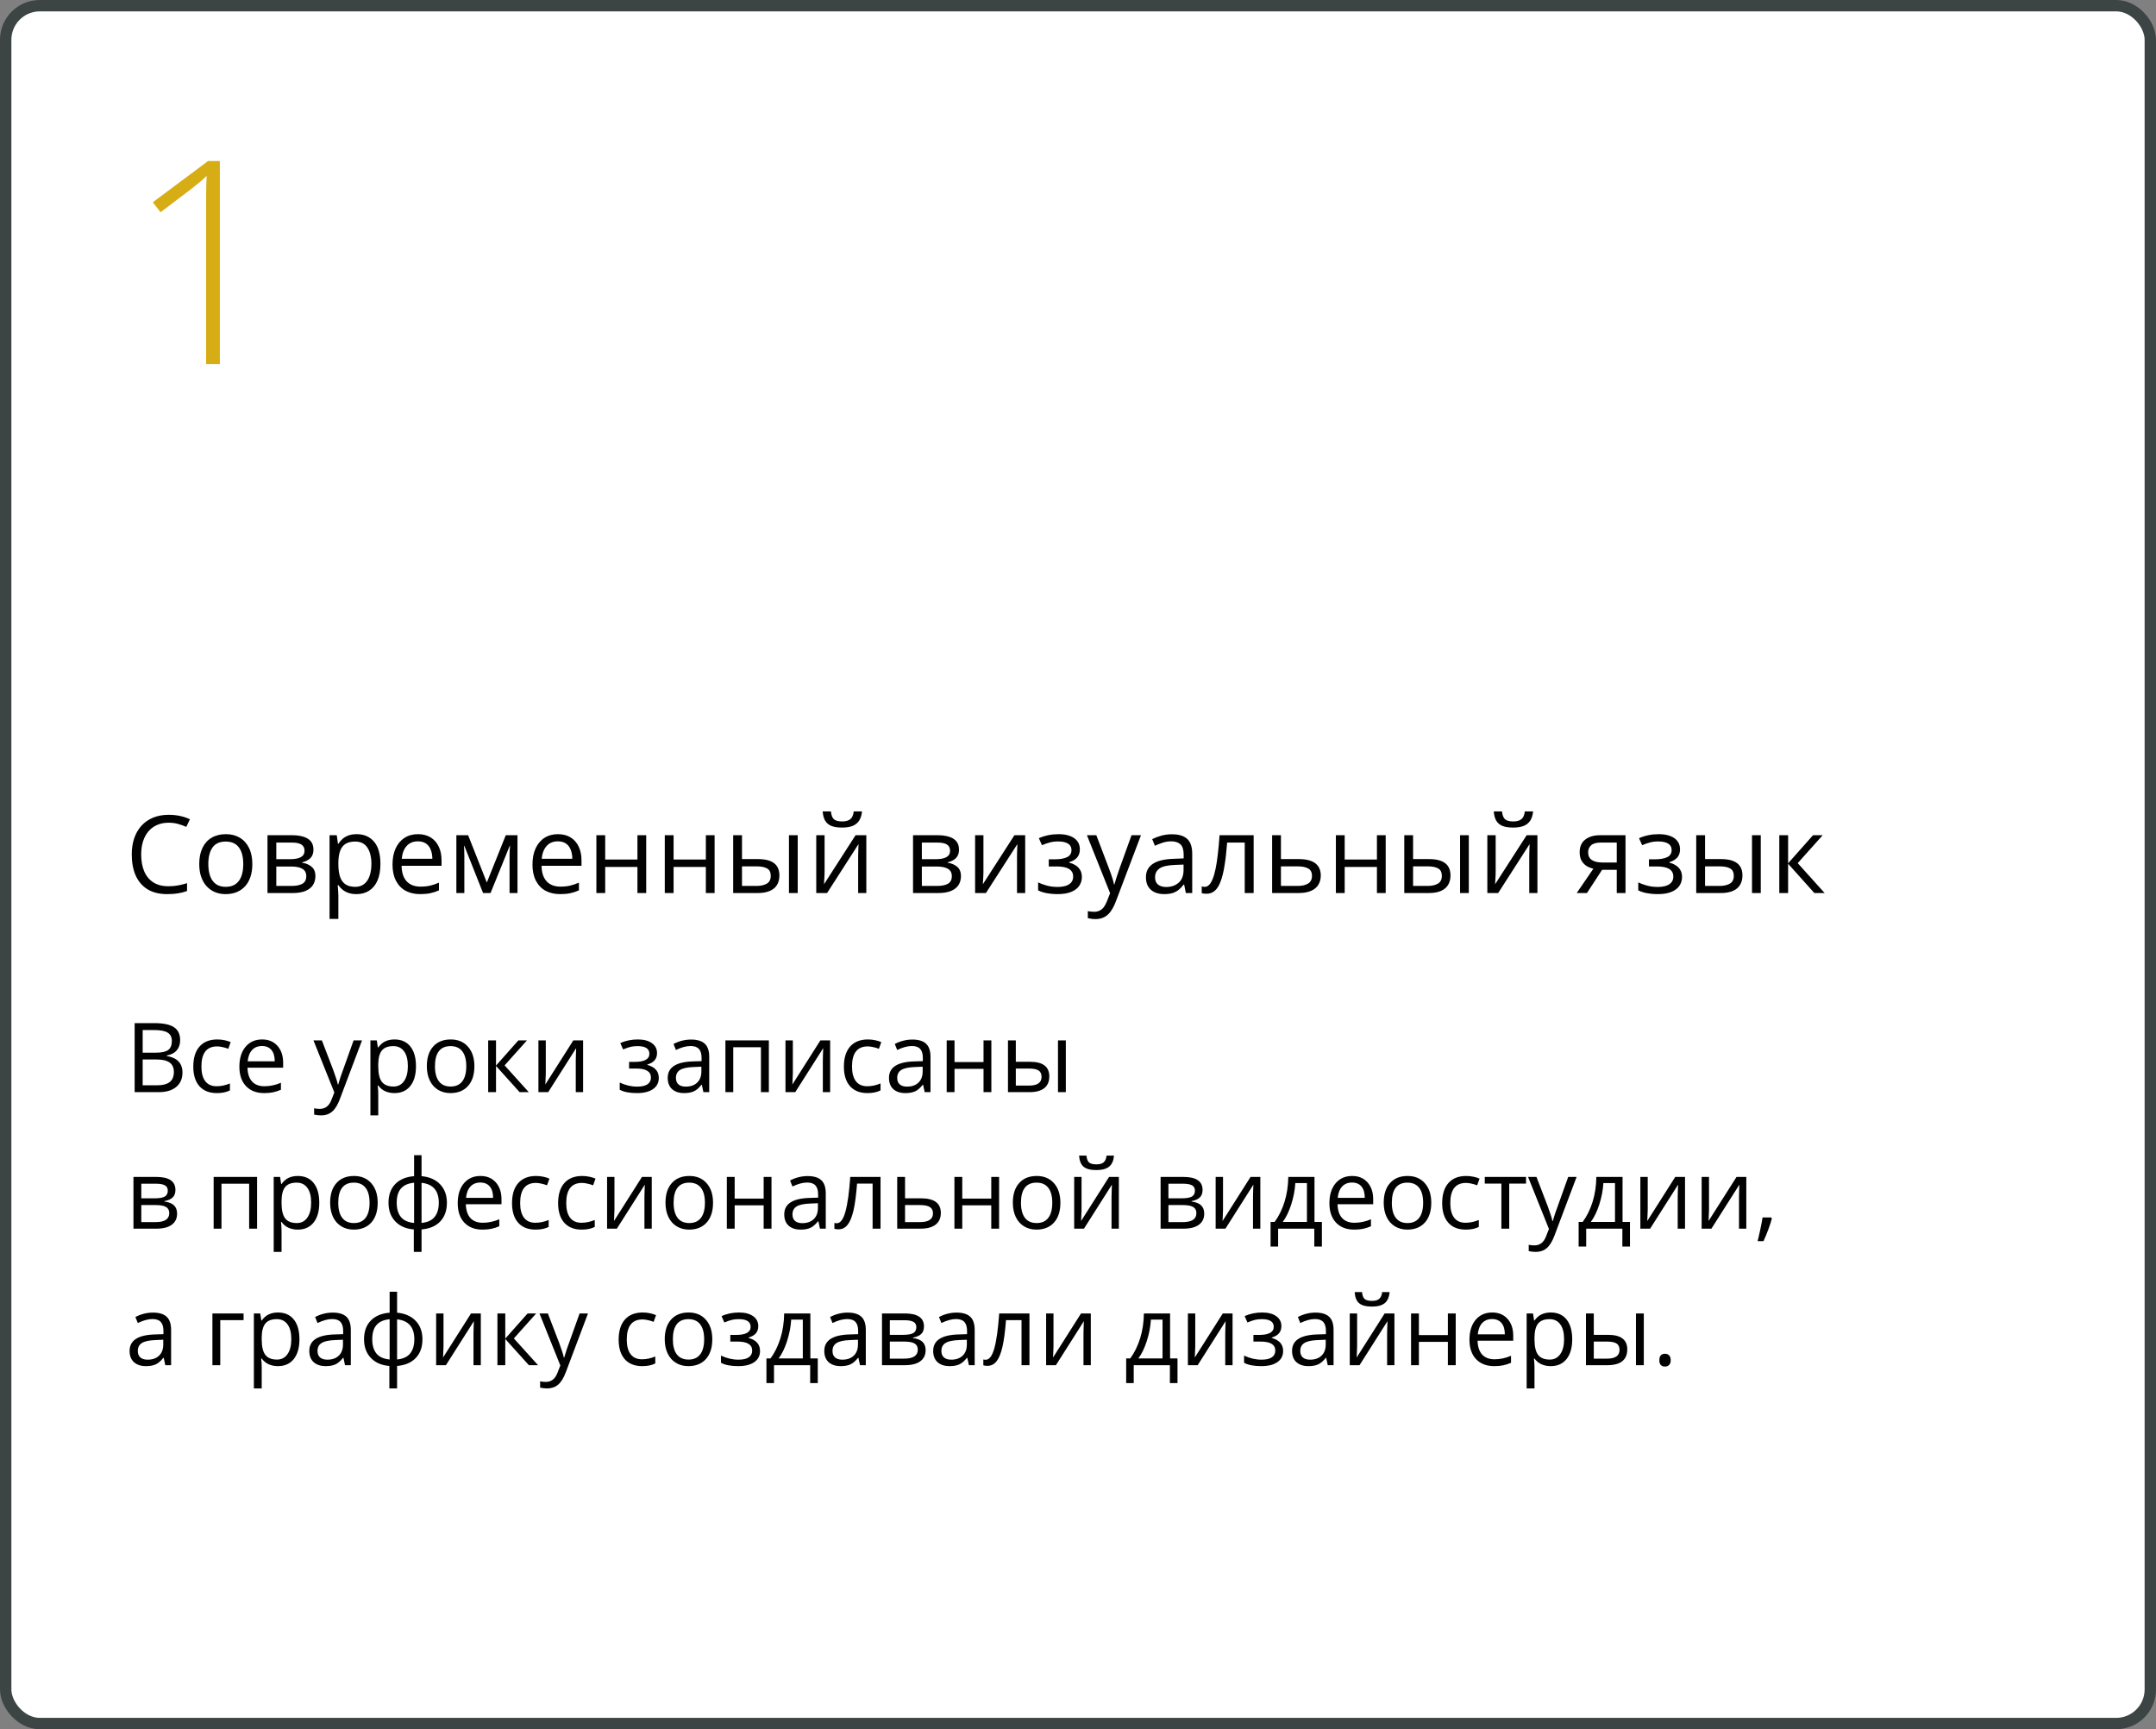 <?xml version="1.0" encoding="UTF-8"?> <svg xmlns="http://www.w3.org/2000/svg" width="379" height="304" viewBox="0 0 379 304" fill="none"><rect x="0" y="0" width="379" height="304" fill="#808080" stroke="none"/> <rect x="1" y="1" width="377" height="302" rx="6" fill="white" stroke="#3D4444" stroke-width="2"></rect> <path d="M23.669 179.864H27.097C28.707 179.864 29.872 180.105 30.591 180.586C31.311 181.068 31.67 181.829 31.67 182.869C31.67 183.589 31.468 184.183 31.064 184.654C30.666 185.119 30.082 185.42 29.313 185.559V185.642C31.156 185.957 32.077 186.925 32.077 188.547C32.077 189.632 31.709 190.478 30.973 191.087C30.243 191.696 29.219 192 27.902 192H23.669V179.864ZM25.08 185.061H27.404C28.4 185.061 29.116 184.906 29.554 184.596C29.991 184.28 30.209 183.752 30.209 183.01C30.209 182.33 29.966 181.84 29.479 181.541C28.992 181.237 28.217 181.084 27.155 181.084H25.08V185.061ZM25.08 186.256V190.796H27.611C28.591 190.796 29.327 190.608 29.819 190.232C30.317 189.85 30.566 189.255 30.566 188.447C30.566 187.695 30.312 187.141 29.803 186.787C29.299 186.433 28.53 186.256 27.495 186.256H25.08ZM38.12 192.166C36.803 192.166 35.782 191.762 35.057 190.954C34.338 190.141 33.978 188.992 33.978 187.509C33.978 185.987 34.343 184.812 35.074 183.981C35.81 183.151 36.856 182.736 38.211 182.736C38.649 182.736 39.086 182.783 39.523 182.877C39.96 182.972 40.303 183.082 40.552 183.209L40.129 184.38C39.825 184.258 39.492 184.159 39.133 184.081C38.773 183.998 38.455 183.957 38.178 183.957C36.33 183.957 35.406 185.135 35.406 187.493C35.406 188.611 35.63 189.468 36.078 190.066C36.532 190.664 37.202 190.962 38.087 190.962C38.845 190.962 39.623 190.799 40.419 190.473V191.693C39.811 192.008 39.044 192.166 38.12 192.166ZM46.429 192.166C45.084 192.166 44.022 191.757 43.242 190.938C42.467 190.118 42.08 188.981 42.08 187.526C42.08 186.059 42.439 184.895 43.159 184.031C43.884 183.168 44.855 182.736 46.072 182.736C47.212 182.736 48.114 183.113 48.778 183.865C49.442 184.612 49.774 185.6 49.774 186.829V187.7H43.507C43.535 188.768 43.803 189.579 44.312 190.132C44.827 190.686 45.549 190.962 46.479 190.962C47.459 190.962 48.427 190.758 49.384 190.348V191.577C48.897 191.787 48.435 191.936 47.998 192.025C47.566 192.119 47.044 192.166 46.429 192.166ZM46.056 183.89C45.325 183.89 44.741 184.128 44.304 184.604C43.873 185.08 43.618 185.738 43.541 186.58H48.297C48.297 185.711 48.103 185.047 47.716 184.587C47.328 184.123 46.775 183.89 46.056 183.89ZM55.103 182.902H56.581L58.573 188.09C59.01 189.275 59.282 190.13 59.387 190.655H59.453C59.525 190.373 59.675 189.892 59.901 189.211C60.134 188.525 60.886 186.422 62.159 182.902H63.637L59.727 193.262C59.34 194.285 58.886 195.01 58.366 195.437C57.851 195.868 57.217 196.084 56.465 196.084C56.044 196.084 55.629 196.037 55.22 195.943V194.839C55.524 194.905 55.864 194.938 56.241 194.938C57.187 194.938 57.862 194.407 58.266 193.345L58.773 192.05L55.103 182.902ZM69.348 192.166C68.755 192.166 68.213 192.058 67.721 191.842C67.234 191.621 66.824 191.283 66.492 190.83H66.393C66.459 191.361 66.492 191.864 66.492 192.34V196.084H65.114V182.902H66.235L66.426 184.147H66.492C66.846 183.649 67.259 183.29 67.729 183.068C68.199 182.847 68.739 182.736 69.348 182.736C70.554 182.736 71.484 183.149 72.137 183.973C72.795 184.798 73.124 185.954 73.124 187.443C73.124 188.937 72.79 190.099 72.12 190.929C71.456 191.754 70.532 192.166 69.348 192.166ZM69.148 183.907C68.219 183.907 67.546 184.164 67.131 184.679C66.716 185.193 66.503 186.012 66.492 187.136V187.443C66.492 188.721 66.705 189.637 67.131 190.19C67.558 190.738 68.241 191.012 69.182 191.012C69.967 191.012 70.582 190.694 71.024 190.058C71.473 189.421 71.697 188.544 71.697 187.426C71.697 186.292 71.473 185.423 71.024 184.82C70.582 184.211 69.956 183.907 69.148 183.907ZM83.393 187.443C83.393 188.926 83.019 190.085 82.272 190.921C81.525 191.751 80.493 192.166 79.176 192.166C78.362 192.166 77.64 191.975 77.009 191.593C76.378 191.211 75.891 190.664 75.548 189.95C75.205 189.236 75.034 188.4 75.034 187.443C75.034 185.96 75.404 184.806 76.146 183.981C76.888 183.151 77.917 182.736 79.234 182.736C80.507 182.736 81.517 183.16 82.264 184.006C83.016 184.853 83.393 185.999 83.393 187.443ZM76.461 187.443C76.461 188.605 76.694 189.49 77.159 190.099C77.624 190.708 78.307 191.012 79.209 191.012C80.111 191.012 80.794 190.711 81.259 190.107C81.73 189.499 81.965 188.611 81.965 187.443C81.965 186.286 81.73 185.409 81.259 184.812C80.794 184.208 80.106 183.907 79.192 183.907C78.29 183.907 77.61 184.203 77.15 184.795C76.691 185.387 76.461 186.27 76.461 187.443ZM91.121 182.902H92.631L88.705 187.293L92.955 192H91.345L87.194 187.393V192H85.816V182.902H87.194V187.327L91.121 182.902ZM95.943 182.902V188.671L95.885 190.182L95.86 190.655L100.783 182.902H102.501V192H101.214V186.438L101.239 185.343L101.281 184.264L96.367 192H94.648V182.902H95.943ZM111.574 186.679C113.295 186.679 114.155 186.203 114.155 185.251C114.155 184.355 113.458 183.907 112.063 183.907C111.637 183.907 111.25 183.945 110.901 184.023C110.553 184.1 110.096 184.255 109.532 184.488L109.042 183.367C109.983 182.947 111.009 182.736 112.122 182.736C113.167 182.736 113.992 182.952 114.595 183.384C115.198 183.81 115.5 184.394 115.5 185.135C115.5 186.153 114.933 186.82 113.798 187.136V187.202C114.496 187.407 115.005 187.7 115.326 188.082C115.647 188.458 115.807 188.931 115.807 189.501C115.807 190.343 115.467 190.998 114.786 191.469C114.111 191.934 113.176 192.166 111.98 192.166C110.669 192.166 109.656 191.97 108.942 191.577V190.315C109.955 190.791 110.979 191.029 112.014 191.029C112.811 191.029 113.411 190.893 113.815 190.622C114.224 190.345 114.429 189.95 114.429 189.435C114.429 188.378 113.569 187.85 111.848 187.85H110.586V186.679H111.574ZM123.651 192L123.377 190.705H123.311C122.857 191.275 122.403 191.662 121.95 191.867C121.501 192.066 120.94 192.166 120.265 192.166C119.363 192.166 118.654 191.934 118.14 191.469C117.631 191.004 117.376 190.343 117.376 189.485C117.376 187.648 118.845 186.685 121.784 186.596L123.328 186.546V185.982C123.328 185.268 123.173 184.742 122.863 184.405C122.558 184.062 122.069 183.89 121.394 183.89C120.635 183.89 119.778 184.123 118.82 184.587L118.397 183.533C118.845 183.29 119.335 183.099 119.866 182.96C120.403 182.822 120.94 182.753 121.477 182.753C122.561 182.753 123.364 182.994 123.884 183.475C124.41 183.957 124.672 184.729 124.672 185.791V192H123.651ZM120.539 191.029C121.396 191.029 122.069 190.794 122.556 190.323C123.048 189.853 123.294 189.194 123.294 188.348V187.526L121.917 187.584C120.821 187.623 120.029 187.794 119.542 188.099C119.061 188.397 118.82 188.865 118.82 189.501C118.82 190 118.97 190.379 119.269 190.639C119.573 190.899 119.996 191.029 120.539 191.029ZM128.897 192H127.52V182.902H135.156V192H133.762V184.098H128.897V192ZM139.373 182.902V188.671L139.315 190.182L139.29 190.655L144.212 182.902H145.931V192H144.644V186.438L144.669 185.343L144.71 184.264L139.796 192H138.078V182.902H139.373ZM152.488 192.166C151.171 192.166 150.15 191.762 149.425 190.954C148.706 190.141 148.346 188.992 148.346 187.509C148.346 185.987 148.711 184.812 149.442 183.981C150.178 183.151 151.224 182.736 152.58 182.736C153.017 182.736 153.454 182.783 153.891 182.877C154.328 182.972 154.671 183.082 154.92 183.209L154.497 184.38C154.193 184.258 153.861 184.159 153.501 184.081C153.141 183.998 152.823 183.957 152.546 183.957C150.698 183.957 149.774 185.135 149.774 187.493C149.774 188.611 149.998 189.468 150.446 190.066C150.9 190.664 151.57 190.962 152.455 190.962C153.213 190.962 153.991 190.799 154.788 190.473V191.693C154.179 192.008 153.412 192.166 152.488 192.166ZM162.549 192L162.275 190.705H162.208C161.755 191.275 161.301 191.662 160.847 191.867C160.399 192.066 159.837 192.166 159.162 192.166C158.26 192.166 157.552 191.934 157.037 191.469C156.528 191.004 156.273 190.343 156.273 189.485C156.273 187.648 157.743 186.685 160.681 186.596L162.225 186.546V185.982C162.225 185.268 162.07 184.742 161.76 184.405C161.456 184.062 160.966 183.89 160.291 183.89C159.533 183.89 158.675 184.123 157.718 184.587L157.294 183.533C157.743 183.29 158.232 183.099 158.764 182.96C159.3 182.822 159.837 182.753 160.374 182.753C161.459 182.753 162.261 182.994 162.781 183.475C163.307 183.957 163.57 184.729 163.57 185.791V192H162.549ZM159.436 191.029C160.294 191.029 160.966 190.794 161.453 190.323C161.946 189.853 162.192 189.194 162.192 188.348V187.526L160.814 187.584C159.718 187.623 158.927 187.794 158.44 188.099C157.958 188.397 157.718 188.865 157.718 189.501C157.718 190 157.867 190.379 158.166 190.639C158.47 190.899 158.894 191.029 159.436 191.029ZM167.795 182.902V186.712H172.892V182.902H174.27V192H172.892V187.899H167.795V192H166.417V182.902H167.795ZM178.569 186.663H181.051C182.208 186.663 183.063 186.878 183.616 187.31C184.175 187.736 184.455 188.375 184.455 189.228C184.455 190.141 184.159 190.832 183.566 191.303C182.98 191.768 182.114 192 180.968 192H177.191V182.902H178.569V186.663ZM187.36 192H185.982V182.902H187.36V192ZM178.569 187.85V190.846H180.902C182.363 190.846 183.093 190.334 183.093 189.311C183.093 188.801 182.924 188.431 182.587 188.198C182.249 187.966 181.674 187.85 180.86 187.85H178.569ZM30.84 209.185C30.84 209.777 30.669 210.228 30.326 210.538C29.988 210.842 29.512 211.047 28.898 211.152V211.227C29.673 211.332 30.237 211.559 30.591 211.908C30.951 212.256 31.131 212.738 31.131 213.352C31.131 214.199 30.818 214.852 30.193 215.311C29.573 215.77 28.666 216 27.47 216H23.461V206.902H27.454C29.711 206.902 30.84 207.663 30.84 209.185ZM29.753 213.261C29.753 212.768 29.565 212.411 29.189 212.19C28.818 211.963 28.201 211.85 27.337 211.85H24.839V214.846H27.371C28.959 214.846 29.753 214.318 29.753 213.261ZM29.496 209.318C29.496 208.875 29.324 208.562 28.981 208.38C28.643 208.192 28.129 208.098 27.437 208.098H24.839V210.663H27.171C28.024 210.663 28.624 210.557 28.973 210.347C29.321 210.137 29.496 209.794 29.496 209.318ZM38.934 216H37.556V206.902H45.192V216H43.798V208.098H38.934V216ZM52.348 216.166C51.755 216.166 51.213 216.058 50.721 215.842C50.234 215.621 49.824 215.283 49.492 214.83H49.393C49.459 215.361 49.492 215.864 49.492 216.34V220.084H48.114V206.902H49.235L49.426 208.147H49.492C49.846 207.649 50.259 207.29 50.729 207.068C51.199 206.847 51.739 206.736 52.348 206.736C53.554 206.736 54.484 207.149 55.137 207.973C55.795 208.798 56.124 209.954 56.124 211.443C56.124 212.937 55.79 214.099 55.12 214.929C54.456 215.754 53.532 216.166 52.348 216.166ZM52.148 207.907C51.219 207.907 50.546 208.164 50.131 208.679C49.716 209.193 49.503 210.012 49.492 211.136V211.443C49.492 212.721 49.705 213.637 50.131 214.19C50.557 214.738 51.241 215.012 52.182 215.012C52.967 215.012 53.582 214.694 54.024 214.058C54.473 213.421 54.697 212.544 54.697 211.426C54.697 210.292 54.473 209.423 54.024 208.82C53.582 208.211 52.956 207.907 52.148 207.907ZM66.393 211.443C66.393 212.926 66.019 214.085 65.272 214.921C64.525 215.751 63.493 216.166 62.176 216.166C61.362 216.166 60.64 215.975 60.009 215.593C59.378 215.211 58.891 214.664 58.548 213.95C58.205 213.236 58.034 212.4 58.034 211.443C58.034 209.96 58.404 208.806 59.146 207.981C59.888 207.151 60.917 206.736 62.234 206.736C63.507 206.736 64.517 207.16 65.264 208.006C66.016 208.853 66.393 209.999 66.393 211.443ZM59.461 211.443C59.461 212.605 59.694 213.49 60.159 214.099C60.623 214.708 61.307 215.012 62.209 215.012C63.111 215.012 63.794 214.711 64.259 214.107C64.73 213.499 64.965 212.611 64.965 211.443C64.965 210.286 64.73 209.409 64.259 208.812C63.794 208.208 63.105 207.907 62.192 207.907C61.29 207.907 60.61 208.203 60.15 208.795C59.691 209.387 59.461 210.27 59.461 211.443ZM78.561 211.443C78.561 212.821 78.169 213.919 77.383 214.738C76.603 215.552 75.51 216.017 74.104 216.133V220.084H72.743V216.133C71.37 216.028 70.286 215.557 69.489 214.722C68.692 213.886 68.293 212.793 68.293 211.443C68.293 210.065 68.689 208.969 69.481 208.156C70.277 207.342 71.381 206.88 72.793 206.77V203.084H74.104V206.77C75.493 206.897 76.583 207.375 77.374 208.206C78.166 209.036 78.561 210.115 78.561 211.443ZM69.738 211.443C69.738 212.505 69.981 213.338 70.468 213.941C70.955 214.545 71.73 214.896 72.793 214.996V207.923C71.769 208.017 71.002 208.352 70.493 208.928C69.99 209.498 69.738 210.336 69.738 211.443ZM77.134 211.443C77.134 209.323 76.124 208.156 74.104 207.94V214.996C75.155 214.89 75.922 214.536 76.403 213.933C76.89 213.33 77.134 212.5 77.134 211.443ZM84.812 216.166C83.467 216.166 82.405 215.757 81.624 214.938C80.85 214.118 80.462 212.981 80.462 211.526C80.462 210.059 80.822 208.895 81.541 208.031C82.266 207.168 83.238 206.736 84.455 206.736C85.595 206.736 86.497 207.113 87.161 207.865C87.825 208.612 88.157 209.6 88.157 210.829V211.7H81.89C81.918 212.768 82.186 213.579 82.695 214.132C83.21 214.686 83.932 214.962 84.862 214.962C85.841 214.962 86.81 214.758 87.767 214.348V215.577C87.28 215.787 86.818 215.936 86.381 216.025C85.949 216.119 85.426 216.166 84.812 216.166ZM84.439 207.89C83.708 207.89 83.124 208.128 82.687 208.604C82.255 209.08 82.001 209.738 81.923 210.58H86.68C86.68 209.711 86.486 209.047 86.099 208.587C85.711 208.123 85.158 207.89 84.439 207.89ZM94.15 216.166C92.833 216.166 91.812 215.762 91.087 214.954C90.368 214.141 90.008 212.992 90.008 211.509C90.008 209.987 90.374 208.812 91.104 207.981C91.84 207.151 92.886 206.736 94.242 206.736C94.679 206.736 95.116 206.783 95.553 206.877C95.99 206.972 96.334 207.082 96.582 207.209L96.159 208.38C95.855 208.258 95.523 208.159 95.163 208.081C94.803 207.998 94.485 207.957 94.209 207.957C92.36 207.957 91.436 209.135 91.436 211.493C91.436 212.611 91.66 213.468 92.108 214.066C92.562 214.664 93.232 214.962 94.117 214.962C94.875 214.962 95.653 214.799 96.45 214.473V215.693C95.841 216.008 95.075 216.166 94.15 216.166ZM102.252 216.166C100.935 216.166 99.914 215.762 99.189 214.954C98.47 214.141 98.11 212.992 98.11 211.509C98.11 209.987 98.475 208.812 99.206 207.981C99.942 207.151 100.987 206.736 102.343 206.736C102.78 206.736 103.218 206.783 103.655 206.877C104.092 206.972 104.435 207.082 104.684 207.209L104.261 208.38C103.956 208.258 103.624 208.159 103.265 208.081C102.905 207.998 102.587 207.957 102.31 207.957C100.462 207.957 99.538 209.135 99.538 211.493C99.538 212.611 99.762 213.468 100.21 214.066C100.664 214.664 101.333 214.962 102.219 214.962C102.977 214.962 103.754 214.799 104.551 214.473V215.693C103.943 216.008 103.176 216.166 102.252 216.166ZM108.013 206.902V212.671L107.955 214.182L107.93 214.655L112.852 206.902H114.57V216H113.284V210.438L113.309 209.343L113.35 208.264L108.436 216H106.718V206.902H108.013ZM125.345 211.443C125.345 212.926 124.971 214.085 124.224 214.921C123.477 215.751 122.445 216.166 121.128 216.166C120.314 216.166 119.592 215.975 118.961 215.593C118.331 215.211 117.844 214.664 117.5 213.95C117.157 213.236 116.986 212.4 116.986 211.443C116.986 209.96 117.357 208.806 118.098 207.981C118.84 207.151 119.869 206.736 121.186 206.736C122.459 206.736 123.469 207.16 124.216 208.006C124.968 208.853 125.345 209.999 125.345 211.443ZM118.414 211.443C118.414 212.605 118.646 213.49 119.111 214.099C119.576 214.708 120.259 215.012 121.161 215.012C122.063 215.012 122.747 214.711 123.211 214.107C123.682 213.499 123.917 212.611 123.917 211.443C123.917 210.286 123.682 209.409 123.211 208.812C122.747 208.208 122.058 207.907 121.145 207.907C120.243 207.907 119.562 208.203 119.103 208.795C118.643 209.387 118.414 210.27 118.414 211.443ZM129.146 206.902V210.712H134.243V206.902H135.621V216H134.243V211.899H129.146V216H127.769V206.902H129.146ZM144.138 216L143.864 214.705H143.797C143.344 215.275 142.89 215.662 142.436 215.867C141.988 216.066 141.426 216.166 140.751 216.166C139.849 216.166 139.141 215.934 138.626 215.469C138.117 215.004 137.862 214.343 137.862 213.485C137.862 211.648 139.332 210.685 142.27 210.596L143.814 210.546V209.982C143.814 209.268 143.659 208.742 143.349 208.405C143.045 208.062 142.555 207.89 141.88 207.89C141.122 207.89 140.264 208.123 139.307 208.587L138.883 207.533C139.332 207.29 139.821 207.099 140.353 206.96C140.889 206.822 141.426 206.753 141.963 206.753C143.048 206.753 143.85 206.994 144.37 207.475C144.896 207.957 145.159 208.729 145.159 209.791V216H144.138ZM141.025 215.029C141.883 215.029 142.555 214.794 143.042 214.323C143.535 213.853 143.781 213.194 143.781 212.348V211.526L142.403 211.584C141.307 211.623 140.516 211.794 140.029 212.099C139.547 212.397 139.307 212.865 139.307 213.501C139.307 214 139.456 214.379 139.755 214.639C140.059 214.899 140.483 215.029 141.025 215.029ZM154.788 216H153.393V208.081H150.662C150.513 210.051 150.305 211.614 150.04 212.771C149.774 213.928 149.428 214.774 149.002 215.311C148.581 215.848 148.045 216.116 147.392 216.116C147.093 216.116 146.855 216.083 146.678 216.017V214.996C146.799 215.029 146.938 215.045 147.093 215.045C147.729 215.045 148.236 214.373 148.612 213.028C148.988 211.684 149.273 209.642 149.467 206.902H154.788V216ZM159.096 210.663H161.901C164.226 210.663 165.388 211.518 165.388 213.228C165.388 214.124 165.083 214.81 164.475 215.286C163.871 215.762 162.986 216 161.818 216H157.718V206.902H159.096V210.663ZM159.096 211.85V214.846H161.752C162.482 214.846 163.041 214.719 163.429 214.464C163.816 214.21 164.01 213.825 164.01 213.311C164.01 212.807 163.83 212.439 163.47 212.207C163.116 211.969 162.529 211.85 161.71 211.85H159.096ZM169.156 206.902V210.712H174.253V206.902H175.631V216H174.253V211.899H169.156V216H167.778V206.902H169.156ZM186.405 211.443C186.405 212.926 186.032 214.085 185.285 214.921C184.538 215.751 183.506 216.166 182.188 216.166C181.375 216.166 180.653 215.975 180.022 215.593C179.391 215.211 178.904 214.664 178.561 213.95C178.218 213.236 178.046 212.4 178.046 211.443C178.046 209.96 178.417 208.806 179.159 207.981C179.9 207.151 180.93 206.736 182.247 206.736C183.519 206.736 184.529 207.16 185.276 208.006C186.029 208.853 186.405 209.999 186.405 211.443ZM179.474 211.443C179.474 212.605 179.707 213.49 180.171 214.099C180.636 214.708 181.32 215.012 182.222 215.012C183.124 215.012 183.807 214.711 184.272 214.107C184.742 213.499 184.978 212.611 184.978 211.443C184.978 210.286 184.742 209.409 184.272 208.812C183.807 208.208 183.118 207.907 182.205 207.907C181.303 207.907 180.622 208.203 180.163 208.795C179.704 209.387 179.474 210.27 179.474 211.443ZM190.124 206.902V212.671L190.066 214.182L190.041 214.655L194.963 206.902H196.682V216H195.395V210.438L195.42 209.343L195.461 208.264L190.547 216H188.829V206.902H190.124ZM192.722 205.699C191.698 205.699 190.951 205.502 190.481 205.109C190.011 204.711 189.748 204.058 189.692 203.15H190.987C191.037 203.726 191.187 204.127 191.436 204.354C191.69 204.581 192.13 204.694 192.755 204.694C193.325 204.694 193.746 204.573 194.017 204.329C194.294 204.086 194.463 203.693 194.523 203.15H195.827C195.76 204.025 195.481 204.669 194.988 205.084C194.496 205.494 193.74 205.699 192.722 205.699ZM211.399 209.185C211.399 209.777 211.227 210.228 210.884 210.538C210.547 210.842 210.071 211.047 209.457 211.152V211.227C210.231 211.332 210.796 211.559 211.15 211.908C211.51 212.256 211.689 212.738 211.689 213.352C211.689 214.199 211.377 214.852 210.751 215.311C210.132 215.77 209.224 216 208.029 216H204.02V206.902H208.012C210.27 206.902 211.399 207.663 211.399 209.185ZM210.312 213.261C210.312 212.768 210.123 212.411 209.747 212.19C209.376 211.963 208.759 211.85 207.896 211.85H205.397V214.846H207.929C209.517 214.846 210.312 214.318 210.312 213.261ZM210.054 209.318C210.054 208.875 209.883 208.562 209.54 208.38C209.202 208.192 208.687 208.098 207.996 208.098H205.397V210.663H207.73C208.582 210.663 209.183 210.557 209.531 210.347C209.88 210.137 210.054 209.794 210.054 209.318ZM214.993 206.902V212.671L214.935 214.182L214.91 214.655L219.833 206.902H221.551V216H220.264V210.438L220.289 209.343L220.331 208.264L215.417 216H213.698V206.902H214.993ZM232.375 219.146H231.039V216H224.68V219.146H223.352V214.813H224.066C224.807 213.806 225.389 212.624 225.809 211.269C226.23 209.913 226.448 208.457 226.465 206.902H231.072V214.813H232.375V219.146ZM229.744 214.813V207.99H227.702C227.63 209.218 227.392 210.463 226.988 211.725C226.589 212.981 226.091 214.011 225.494 214.813H229.744ZM238.044 216.166C236.7 216.166 235.637 215.757 234.857 214.938C234.082 214.118 233.695 212.981 233.695 211.526C233.695 210.059 234.055 208.895 234.774 208.031C235.499 207.168 236.47 206.736 237.688 206.736C238.827 206.736 239.729 207.113 240.394 207.865C241.058 208.612 241.39 209.6 241.39 210.829V211.7H235.123C235.15 212.768 235.419 213.579 235.928 214.132C236.442 214.686 237.165 214.962 238.094 214.962C239.074 214.962 240.042 214.758 241 214.348V215.577C240.513 215.787 240.05 215.936 239.613 216.025C239.182 216.119 238.659 216.166 238.044 216.166ZM237.671 207.89C236.94 207.89 236.357 208.128 235.919 208.604C235.488 209.08 235.233 209.738 235.156 210.58H239.912C239.912 209.711 239.718 209.047 239.331 208.587C238.944 208.123 238.39 207.89 237.671 207.89ZM251.6 211.443C251.6 212.926 251.226 214.085 250.479 214.921C249.732 215.751 248.7 216.166 247.383 216.166C246.569 216.166 245.847 215.975 245.216 215.593C244.585 215.211 244.098 214.664 243.755 213.95C243.412 213.236 243.241 212.4 243.241 211.443C243.241 209.96 243.611 208.806 244.353 207.981C245.095 207.151 246.124 206.736 247.441 206.736C248.714 206.736 249.724 207.16 250.471 208.006C251.223 208.853 251.6 209.999 251.6 211.443ZM244.668 211.443C244.668 212.605 244.901 213.49 245.366 214.099C245.831 214.708 246.514 215.012 247.416 215.012C248.318 215.012 249.001 214.711 249.466 214.107C249.937 213.499 250.172 212.611 250.172 211.443C250.172 210.286 249.937 209.409 249.466 208.812C249.001 208.208 248.312 207.907 247.399 207.907C246.497 207.907 245.817 208.203 245.357 208.795C244.898 209.387 244.668 210.27 244.668 211.443ZM257.659 216.166C256.342 216.166 255.321 215.762 254.596 214.954C253.877 214.141 253.517 212.992 253.517 211.509C253.517 209.987 253.882 208.812 254.613 207.981C255.349 207.151 256.395 206.736 257.75 206.736C258.188 206.736 258.625 206.783 259.062 206.877C259.499 206.972 259.842 207.082 260.091 207.209L259.668 208.38C259.364 208.258 259.032 208.159 258.672 208.081C258.312 207.998 257.994 207.957 257.717 207.957C255.869 207.957 254.945 209.135 254.945 211.493C254.945 212.611 255.169 213.468 255.617 214.066C256.071 214.664 256.741 214.962 257.626 214.962C258.384 214.962 259.162 214.799 259.958 214.473V215.693C259.35 216.008 258.583 216.166 257.659 216.166ZM268.259 208.081H265.304V216H263.926V208.081H261.004V206.902H268.259V208.081ZM268.616 206.902H270.094L272.086 212.09C272.523 213.275 272.794 214.13 272.899 214.655H272.966C273.038 214.373 273.187 213.892 273.414 213.211C273.646 212.525 274.399 210.422 275.672 206.902H277.149L273.24 217.262C272.852 218.285 272.399 219.01 271.878 219.437C271.364 219.868 270.73 220.084 269.978 220.084C269.557 220.084 269.142 220.037 268.732 219.943V218.839C269.037 218.905 269.377 218.938 269.753 218.938C270.7 218.938 271.375 218.407 271.779 217.345L272.285 216.05L268.616 206.902ZM286.529 219.146H285.193V216H278.834V219.146H277.506V214.813H278.22C278.962 213.806 279.543 212.624 279.963 211.269C280.384 209.913 280.603 208.457 280.619 206.902H285.226V214.813H286.529V219.146ZM283.898 214.813V207.99H281.856C281.784 209.218 281.546 210.463 281.142 211.725C280.744 212.981 280.246 214.011 279.648 214.813H283.898ZM289.65 206.902V212.671L289.592 214.182L289.567 214.655L294.49 206.902H296.208V216H294.921V210.438L294.946 209.343L294.988 208.264L290.074 216H288.355V206.902H289.65ZM300.425 206.902V212.671L300.367 214.182L300.342 214.655L305.264 206.902H306.982V216H305.696V210.438L305.721 209.343L305.762 208.264L300.848 216H299.13V206.902H300.425ZM311.349 214.024L311.473 214.215C311.329 214.769 311.122 215.411 310.851 216.141C310.579 216.877 310.297 217.561 310.004 218.191H308.966C309.116 217.616 309.279 216.905 309.456 216.058C309.639 215.211 309.766 214.534 309.838 214.024H311.349ZM29.056 240L28.782 238.705H28.715C28.262 239.275 27.808 239.662 27.354 239.867C26.906 240.066 26.344 240.166 25.669 240.166C24.767 240.166 24.059 239.934 23.544 239.469C23.035 239.004 22.78 238.343 22.78 237.485C22.78 235.648 24.25 234.685 27.188 234.596L28.732 234.546V233.982C28.732 233.268 28.577 232.742 28.267 232.405C27.963 232.062 27.473 231.89 26.798 231.89C26.04 231.89 25.182 232.123 24.225 232.587L23.801 231.533C24.25 231.29 24.739 231.099 25.27 230.96C25.807 230.822 26.344 230.753 26.881 230.753C27.965 230.753 28.768 230.994 29.288 231.475C29.814 231.957 30.077 232.729 30.077 233.791V240H29.056ZM25.943 239.029C26.801 239.029 27.473 238.794 27.96 238.323C28.453 237.853 28.699 237.194 28.699 236.348V235.526L27.321 235.584C26.225 235.623 25.434 235.794 24.947 236.099C24.465 236.397 24.225 236.865 24.225 237.501C24.225 238 24.374 238.379 24.673 238.639C24.977 238.899 25.401 239.029 25.943 239.029ZM42.818 232.081H38.718V240H37.34V230.902H42.818V232.081ZM48.861 240.166C48.269 240.166 47.727 240.058 47.234 239.842C46.747 239.621 46.338 239.283 46.006 238.83H45.906C45.973 239.361 46.006 239.864 46.006 240.34V244.084H44.628V230.902H45.748L45.94 232.147H46.006C46.36 231.649 46.772 231.29 47.243 231.068C47.713 230.847 48.253 230.736 48.861 230.736C50.068 230.736 50.997 231.149 51.65 231.973C52.309 232.798 52.638 233.954 52.638 235.443C52.638 236.937 52.303 238.099 51.634 238.929C50.97 239.754 50.046 240.166 48.861 240.166ZM48.662 231.907C47.732 231.907 47.06 232.164 46.645 232.679C46.23 233.193 46.017 234.012 46.006 235.136V235.443C46.006 236.721 46.219 237.637 46.645 238.19C47.071 238.738 47.755 239.012 48.695 239.012C49.481 239.012 50.095 238.694 50.538 238.058C50.986 237.421 51.21 236.544 51.21 235.426C51.21 234.292 50.986 233.423 50.538 232.82C50.095 232.211 49.47 231.907 48.662 231.907ZM60.648 240L60.374 238.705H60.308C59.854 239.275 59.401 239.662 58.947 239.867C58.498 240.066 57.937 240.166 57.262 240.166C56.36 240.166 55.651 239.934 55.137 239.469C54.628 239.004 54.373 238.343 54.373 237.485C54.373 235.648 55.842 234.685 58.781 234.596L60.325 234.546V233.982C60.325 233.268 60.17 232.742 59.86 232.405C59.556 232.062 59.066 231.89 58.391 231.89C57.633 231.89 56.775 232.123 55.817 232.587L55.394 231.533C55.842 231.29 56.332 231.099 56.863 230.96C57.4 230.822 57.937 230.753 58.474 230.753C59.558 230.753 60.361 230.994 60.881 231.475C61.407 231.957 61.669 232.729 61.669 233.791V240H60.648ZM57.536 239.029C58.393 239.029 59.066 238.794 59.553 238.323C60.045 237.853 60.291 237.194 60.291 236.348V235.526L58.914 235.584C57.818 235.623 57.026 235.794 56.54 236.099C56.058 236.397 55.817 236.865 55.817 237.501C55.817 238 55.967 238.379 56.266 238.639C56.57 238.899 56.993 239.029 57.536 239.029ZM74.262 235.443C74.262 236.821 73.869 237.919 73.083 238.738C72.303 239.552 71.21 240.017 69.804 240.133V244.084H68.443V240.133C67.07 240.028 65.986 239.557 65.189 238.722C64.392 237.886 63.994 236.793 63.994 235.443C63.994 234.065 64.389 232.969 65.181 232.156C65.978 231.342 67.082 230.88 68.493 230.77V227.084H69.804V230.77C71.193 230.897 72.283 231.375 73.075 232.206C73.866 233.036 74.262 234.115 74.262 235.443ZM65.438 235.443C65.438 236.505 65.681 237.338 66.168 237.941C66.655 238.545 67.43 238.896 68.493 238.996V231.923C67.469 232.017 66.703 232.352 66.193 232.928C65.69 233.498 65.438 234.336 65.438 235.443ZM72.834 235.443C72.834 233.323 71.824 232.156 69.804 231.94V238.996C70.856 238.89 71.622 238.536 72.103 237.933C72.591 237.33 72.834 236.5 72.834 235.443ZM77.964 230.902V236.671L77.906 238.182L77.881 238.655L82.803 230.902H84.522V240H83.235V234.438L83.26 233.343L83.301 232.264L78.387 240H76.669V230.902H77.964ZM92.748 230.902H94.258L90.332 235.293L94.582 240H92.972L88.821 235.393V240H87.443V230.902H88.821V235.327L92.748 230.902ZM94.831 230.902H96.309L98.301 236.09C98.738 237.275 99.009 238.13 99.114 238.655H99.181C99.253 238.373 99.402 237.892 99.629 237.211C99.861 236.525 100.614 234.422 101.887 230.902H103.364L99.455 241.262C99.067 242.285 98.613 243.01 98.093 243.437C97.579 243.868 96.945 244.084 96.192 244.084C95.772 244.084 95.357 244.037 94.947 243.943V242.839C95.252 242.905 95.592 242.938 95.968 242.938C96.915 242.938 97.59 242.407 97.994 241.345L98.5 240.05L94.831 230.902ZM112.894 240.166C111.576 240.166 110.556 239.762 109.831 238.954C109.111 238.141 108.751 236.992 108.751 235.509C108.751 233.987 109.117 232.812 109.847 231.981C110.583 231.151 111.629 230.736 112.985 230.736C113.422 230.736 113.859 230.783 114.296 230.877C114.734 230.972 115.077 231.082 115.326 231.209L114.902 232.38C114.598 232.258 114.266 232.159 113.906 232.081C113.547 231.998 113.228 231.957 112.952 231.957C111.103 231.957 110.179 233.135 110.179 235.493C110.179 236.611 110.403 237.468 110.852 238.066C111.305 238.664 111.975 238.962 112.86 238.962C113.618 238.962 114.396 238.799 115.193 238.473V239.693C114.584 240.008 113.818 240.166 112.894 240.166ZM125.212 235.443C125.212 236.926 124.838 238.085 124.091 238.921C123.344 239.751 122.312 240.166 120.995 240.166C120.182 240.166 119.459 239.975 118.829 239.593C118.198 239.211 117.711 238.664 117.368 237.95C117.025 237.236 116.853 236.4 116.853 235.443C116.853 233.96 117.224 232.806 117.965 231.981C118.707 231.151 119.736 230.736 121.053 230.736C122.326 230.736 123.336 231.16 124.083 232.006C124.836 232.853 125.212 233.999 125.212 235.443ZM118.281 235.443C118.281 236.605 118.513 237.49 118.978 238.099C119.443 238.708 120.126 239.012 121.028 239.012C121.93 239.012 122.614 238.711 123.079 238.107C123.549 237.499 123.784 236.611 123.784 235.443C123.784 234.286 123.549 233.409 123.079 232.812C122.614 232.208 121.925 231.907 121.012 231.907C120.11 231.907 119.429 232.203 118.97 232.795C118.51 233.387 118.281 234.27 118.281 235.443ZM129.371 234.679C131.092 234.679 131.952 234.203 131.952 233.251C131.952 232.355 131.255 231.907 129.86 231.907C129.434 231.907 129.047 231.945 128.698 232.023C128.35 232.1 127.893 232.255 127.329 232.488L126.839 231.367C127.78 230.947 128.806 230.736 129.918 230.736C130.964 230.736 131.789 230.952 132.392 231.384C132.995 231.81 133.297 232.394 133.297 233.135C133.297 234.153 132.73 234.82 131.595 235.136V235.202C132.292 235.407 132.802 235.7 133.123 236.082C133.444 236.458 133.604 236.931 133.604 237.501C133.604 238.343 133.264 238.998 132.583 239.469C131.908 239.934 130.973 240.166 129.777 240.166C128.466 240.166 127.453 239.97 126.739 239.577V238.315C127.752 238.791 128.776 239.029 129.811 239.029C130.607 239.029 131.208 238.893 131.612 238.622C132.021 238.345 132.226 237.95 132.226 237.435C132.226 236.378 131.366 235.85 129.645 235.85H128.383V234.679H129.371ZM143.756 243.146H142.419V240H136.061V243.146H134.733V238.813H135.447C136.188 237.806 136.769 236.624 137.19 235.269C137.611 233.913 137.829 232.457 137.846 230.902H142.453V238.813H143.756V243.146ZM141.125 238.813V231.99H139.083C139.011 233.218 138.773 234.463 138.369 235.725C137.97 236.981 137.472 238.011 136.875 238.813H141.125ZM151.177 240L150.903 238.705H150.836C150.383 239.275 149.929 239.662 149.475 239.867C149.027 240.066 148.465 240.166 147.79 240.166C146.888 240.166 146.18 239.934 145.665 239.469C145.156 239.004 144.901 238.343 144.901 237.485C144.901 235.648 146.371 234.685 149.309 234.596L150.853 234.546V233.982C150.853 233.268 150.698 232.742 150.388 232.405C150.084 232.062 149.594 231.89 148.919 231.89C148.161 231.89 147.303 232.123 146.346 232.587L145.922 231.533C146.371 231.29 146.86 231.099 147.392 230.96C147.928 230.822 148.465 230.753 149.002 230.753C150.087 230.753 150.889 230.994 151.409 231.475C151.935 231.957 152.198 232.729 152.198 233.791V240H151.177ZM148.064 239.029C148.922 239.029 149.594 238.794 150.081 238.323C150.574 237.853 150.82 237.194 150.82 236.348V235.526L149.442 235.584C148.346 235.623 147.555 235.794 147.068 236.099C146.586 236.397 146.346 236.865 146.346 237.501C146.346 238 146.495 238.379 146.794 238.639C147.098 238.899 147.522 239.029 148.064 239.029ZM162.424 233.185C162.424 233.777 162.253 234.228 161.91 234.538C161.572 234.842 161.096 235.047 160.482 235.152V235.227C161.257 235.332 161.821 235.559 162.175 235.908C162.535 236.256 162.715 236.738 162.715 237.352C162.715 238.199 162.402 238.852 161.777 239.311C161.157 239.77 160.25 240 159.054 240H155.045V230.902H159.038C161.295 230.902 162.424 231.663 162.424 233.185ZM161.337 237.261C161.337 236.768 161.149 236.411 160.772 236.19C160.402 235.963 159.785 235.85 158.921 235.85H156.423V238.846H158.955C160.543 238.846 161.337 238.318 161.337 237.261ZM161.08 233.318C161.08 232.875 160.908 232.562 160.565 232.38C160.227 232.192 159.713 232.098 159.021 232.098H156.423V234.663H158.755C159.608 234.663 160.208 234.557 160.557 234.347C160.905 234.137 161.08 233.794 161.08 233.318ZM170.318 240L170.044 238.705H169.978C169.524 239.275 169.07 239.662 168.617 239.867C168.168 240.066 167.607 240.166 166.932 240.166C166.03 240.166 165.321 239.934 164.807 239.469C164.298 239.004 164.043 238.343 164.043 237.485C164.043 235.648 165.512 234.685 168.451 234.596L169.995 234.546V233.982C169.995 233.268 169.84 232.742 169.53 232.405C169.225 232.062 168.736 231.89 168.061 231.89C167.302 231.89 166.445 232.123 165.487 232.587L165.064 231.533C165.512 231.29 166.002 231.099 166.533 230.96C167.07 230.822 167.607 230.753 168.144 230.753C169.228 230.753 170.031 230.994 170.551 231.475C171.076 231.957 171.339 232.729 171.339 233.791V240H170.318ZM167.206 239.029C168.063 239.029 168.736 238.794 169.223 238.323C169.715 237.853 169.961 237.194 169.961 236.348V235.526L168.583 235.584C167.488 235.623 166.696 235.794 166.209 236.099C165.728 236.397 165.487 236.865 165.487 237.501C165.487 238 165.637 238.379 165.936 238.639C166.24 238.899 166.663 239.029 167.206 239.029ZM180.968 240H179.574V232.081H176.843C176.693 234.051 176.486 235.614 176.22 236.771C175.955 237.928 175.609 238.774 175.183 239.311C174.762 239.848 174.225 240.116 173.572 240.116C173.273 240.116 173.035 240.083 172.858 240.017V238.996C172.98 239.029 173.118 239.045 173.273 239.045C173.91 239.045 174.416 238.373 174.792 237.028C175.169 235.684 175.454 233.642 175.647 230.902H180.968V240ZM185.193 230.902V236.671L185.135 238.182L185.11 238.655L190.033 230.902H191.751V240H190.464V234.438L190.489 233.343L190.531 232.264L185.617 240H183.898V230.902H185.193ZM206.991 243.146H205.655V240H199.296V243.146H197.968V238.813H198.682C199.424 237.806 200.005 236.624 200.425 235.269C200.846 233.913 201.064 232.457 201.081 230.902H205.688V238.813H206.991V243.146ZM204.36 238.813V231.99H202.318C202.246 233.218 202.008 234.463 201.604 235.725C201.206 236.981 200.708 238.011 200.11 238.813H204.36ZM210.112 230.902V236.671L210.054 238.182L210.029 238.655L214.952 230.902H216.67V240H215.383V234.438L215.408 233.343L215.45 232.264L210.536 240H208.817V230.902H210.112ZM221.327 234.679C223.048 234.679 223.908 234.203 223.908 233.251C223.908 232.355 223.211 231.907 221.816 231.907C221.39 231.907 221.003 231.945 220.654 232.023C220.306 232.1 219.849 232.255 219.285 232.488L218.795 231.367C219.736 230.947 220.762 230.736 221.875 230.736C222.92 230.736 223.745 230.952 224.348 231.384C224.951 231.81 225.253 232.394 225.253 233.135C225.253 234.153 224.686 234.82 223.551 235.136V235.202C224.249 235.407 224.758 235.7 225.079 236.082C225.4 236.458 225.56 236.931 225.56 237.501C225.56 238.343 225.22 238.998 224.539 239.469C223.864 239.934 222.929 240.166 221.733 240.166C220.422 240.166 219.409 239.97 218.695 239.577V238.315C219.708 238.791 220.732 239.029 221.767 239.029C222.563 239.029 223.164 238.893 223.568 238.622C223.977 238.345 224.182 237.95 224.182 237.435C224.182 236.378 223.322 235.85 221.601 235.85H220.339V234.679H221.327ZM233.404 240L233.13 238.705H233.064C232.61 239.275 232.156 239.662 231.703 239.867C231.254 240.066 230.693 240.166 230.018 240.166C229.116 240.166 228.407 239.934 227.893 239.469C227.383 239.004 227.129 238.343 227.129 237.485C227.129 235.648 228.598 234.685 231.537 234.596L233.081 234.546V233.982C233.081 233.268 232.926 232.742 232.616 232.405C232.311 232.062 231.822 231.89 231.146 231.89C230.388 231.89 229.531 232.123 228.573 232.587L228.15 231.533C228.598 231.29 229.088 231.099 229.619 230.96C230.156 230.822 230.693 230.753 231.229 230.753C232.314 230.753 233.117 230.994 233.637 231.475C234.162 231.957 234.425 232.729 234.425 233.791V240H233.404ZM230.292 239.029C231.149 239.029 231.822 238.794 232.309 238.323C232.801 237.853 233.047 237.194 233.047 236.348V235.526L231.669 235.584C230.574 235.623 229.782 235.794 229.295 236.099C228.814 236.397 228.573 236.865 228.573 237.501C228.573 238 228.723 238.379 229.021 238.639C229.326 238.899 229.749 239.029 230.292 239.029ZM238.567 230.902V236.671L238.509 238.182L238.484 238.655L243.407 230.902H245.125V240H243.838V234.438L243.863 233.343L243.905 232.264L238.991 240H237.272V230.902H238.567ZM241.166 229.699C240.142 229.699 239.395 229.502 238.924 229.109C238.454 228.711 238.191 228.058 238.136 227.15H239.431C239.48 227.726 239.63 228.127 239.879 228.354C240.133 228.581 240.573 228.694 241.199 228.694C241.769 228.694 242.189 228.573 242.46 228.329C242.737 228.086 242.906 227.693 242.967 227.15H244.27C244.204 228.025 243.924 228.669 243.432 229.084C242.939 229.494 242.184 229.699 241.166 229.699ZM249.425 230.902V234.712H254.521V230.902H255.899V240H254.521V235.899H249.425V240H248.047V230.902H249.425ZM262.665 240.166C261.32 240.166 260.257 239.757 259.477 238.938C258.702 238.118 258.315 236.981 258.315 235.526C258.315 234.059 258.675 232.895 259.394 232.031C260.119 231.168 261.09 230.736 262.308 230.736C263.448 230.736 264.35 231.113 265.014 231.865C265.678 232.612 266.01 233.6 266.01 234.829V235.7H259.743C259.77 236.768 260.039 237.579 260.548 238.132C261.062 238.686 261.785 238.962 262.714 238.962C263.694 238.962 264.662 238.758 265.62 238.348V239.577C265.133 239.787 264.671 239.936 264.233 240.025C263.802 240.119 263.279 240.166 262.665 240.166ZM262.291 231.89C261.561 231.89 260.977 232.128 260.54 232.604C260.108 233.08 259.853 233.738 259.776 234.58H264.532C264.532 233.711 264.339 233.047 263.951 232.587C263.564 232.123 263.01 231.89 262.291 231.89ZM272.601 240.166C272.008 240.166 271.466 240.058 270.974 239.842C270.487 239.621 270.077 239.283 269.745 238.83H269.646C269.712 239.361 269.745 239.864 269.745 240.34V244.084H268.367V230.902H269.488L269.679 232.147H269.745C270.099 231.649 270.512 231.29 270.982 231.068C271.452 230.847 271.992 230.736 272.601 230.736C273.807 230.736 274.737 231.149 275.39 231.973C276.048 232.798 276.377 233.954 276.377 235.443C276.377 236.937 276.043 238.099 275.373 238.929C274.709 239.754 273.785 240.166 272.601 240.166ZM272.401 231.907C271.472 231.907 270.799 232.164 270.384 232.679C269.969 233.193 269.756 234.012 269.745 235.136V235.443C269.745 236.721 269.958 237.637 270.384 238.19C270.81 238.738 271.494 239.012 272.435 239.012C273.22 239.012 273.835 238.694 274.277 238.058C274.726 237.421 274.95 236.544 274.95 235.426C274.95 234.292 274.726 233.423 274.277 232.82C273.835 232.211 273.209 231.907 272.401 231.907ZM280.171 234.663H282.653C283.809 234.663 284.664 234.878 285.218 235.31C285.777 235.736 286.056 236.375 286.056 237.228C286.056 238.141 285.76 238.832 285.168 239.303C284.581 239.768 283.715 240 282.57 240H278.793V230.902H280.171V234.663ZM288.961 240H287.583V230.902H288.961V240ZM280.171 235.85V238.846H282.503C283.964 238.846 284.695 238.334 284.695 237.311C284.695 236.801 284.526 236.431 284.188 236.198C283.851 235.966 283.275 235.85 282.462 235.85H280.171ZM291.692 239.12C291.692 238.749 291.775 238.47 291.941 238.282C292.113 238.088 292.356 237.991 292.672 237.991C292.993 237.991 293.242 238.088 293.419 238.282C293.602 238.47 293.693 238.749 293.693 239.12C293.693 239.48 293.602 239.757 293.419 239.95C293.236 240.144 292.987 240.241 292.672 240.241C292.39 240.241 292.154 240.155 291.966 239.983C291.784 239.806 291.692 239.519 291.692 239.12Z" fill="#010101"></path> <path d="M29.654 144.633C28.905 144.633 28.231 144.763 27.631 145.023C27.038 145.277 26.53 145.648 26.11 146.136C25.695 146.619 25.377 147.203 25.154 147.89C24.932 148.576 24.82 149.349 24.82 150.209C24.82 151.347 24.997 152.337 25.349 153.178C25.708 154.013 26.24 154.659 26.945 155.117C27.656 155.574 28.544 155.803 29.607 155.803C30.213 155.803 30.783 155.754 31.314 155.655C31.852 155.55 32.375 155.42 32.882 155.265V156.638C32.388 156.824 31.868 156.96 31.324 157.046C30.779 157.139 30.133 157.186 29.385 157.186C28.006 157.186 26.852 156.901 25.924 156.332C25.003 155.757 24.31 154.947 23.846 153.901C23.389 152.856 23.16 151.622 23.16 150.2C23.16 149.173 23.302 148.236 23.586 147.389C23.877 146.535 24.298 145.799 24.848 145.181C25.405 144.562 26.085 144.086 26.889 143.752C27.699 143.412 28.627 143.242 29.672 143.242C30.359 143.242 31.021 143.31 31.658 143.446C32.295 143.582 32.87 143.777 33.383 144.03L32.752 145.366C32.319 145.168 31.843 144.998 31.324 144.856C30.81 144.708 30.254 144.633 29.654 144.633ZM44.358 151.897C44.358 152.732 44.25 153.478 44.034 154.133C43.817 154.789 43.505 155.342 43.097 155.794C42.688 156.245 42.194 156.592 41.612 156.833C41.037 157.068 40.385 157.186 39.655 157.186C38.974 157.186 38.35 157.068 37.781 156.833C37.218 156.592 36.729 156.245 36.315 155.794C35.907 155.342 35.588 154.789 35.359 154.133C35.137 153.478 35.025 152.732 35.025 151.897C35.025 150.784 35.214 149.838 35.591 149.059C35.969 148.273 36.507 147.676 37.206 147.268C37.911 146.854 38.749 146.646 39.72 146.646C40.648 146.646 41.458 146.854 42.15 147.268C42.849 147.682 43.391 148.282 43.774 149.068C44.164 149.847 44.358 150.79 44.358 151.897ZM36.621 151.897C36.621 152.714 36.729 153.422 36.946 154.022C37.162 154.622 37.496 155.086 37.948 155.414C38.399 155.741 38.981 155.905 39.692 155.905C40.397 155.905 40.975 155.741 41.427 155.414C41.884 155.086 42.221 154.622 42.438 154.022C42.654 153.422 42.763 152.714 42.763 151.897C42.763 151.087 42.654 150.388 42.438 149.801C42.221 149.207 41.888 148.749 41.436 148.428C40.984 148.106 40.4 147.945 39.683 147.945C38.625 147.945 37.849 148.295 37.354 148.994C36.865 149.693 36.621 150.66 36.621 151.897ZM55.102 149.383C55.102 150.02 54.916 150.518 54.545 150.877C54.174 151.229 53.694 151.468 53.107 151.591V151.666C53.744 151.752 54.291 151.981 54.749 152.352C55.213 152.717 55.445 153.277 55.445 154.031C55.445 154.613 55.306 155.126 55.027 155.571C54.749 156.017 54.313 156.366 53.719 156.62C53.126 156.873 52.352 157 51.4 157H47.021V146.832H51.363C52.093 146.832 52.736 146.916 53.292 147.083C53.855 147.243 54.297 147.509 54.619 147.88C54.941 148.251 55.102 148.752 55.102 149.383ZM53.84 154.031C53.84 153.431 53.611 152.998 53.153 152.732C52.702 152.466 52.043 152.333 51.177 152.333H48.57V155.748H51.214C52.068 155.748 52.717 155.618 53.163 155.358C53.614 155.092 53.84 154.65 53.84 154.031ZM53.534 149.56C53.534 149.077 53.357 148.718 53.005 148.483C52.652 148.242 52.074 148.122 51.27 148.122H48.57V151.044H51.001C51.836 151.044 52.467 150.923 52.894 150.682C53.32 150.441 53.534 150.067 53.534 149.56ZM62.709 146.646C63.977 146.646 64.988 147.083 65.743 147.955C66.497 148.827 66.874 150.138 66.874 151.888C66.874 153.045 66.701 154.016 66.355 154.801C66.009 155.587 65.52 156.181 64.889 156.583C64.264 156.985 63.525 157.186 62.672 157.186C62.134 157.186 61.661 157.114 61.252 156.972C60.844 156.83 60.495 156.638 60.204 156.397C59.913 156.156 59.672 155.893 59.48 155.608H59.369C59.388 155.85 59.409 156.14 59.434 156.48C59.465 156.821 59.48 157.118 59.48 157.371V161.546H57.931V146.832H59.202L59.406 148.335H59.48C59.678 148.026 59.92 147.744 60.204 147.491C60.489 147.231 60.835 147.027 61.243 146.878C61.658 146.724 62.146 146.646 62.709 146.646ZM62.44 147.945C61.735 147.945 61.166 148.081 60.733 148.354C60.306 148.626 59.994 149.034 59.796 149.578C59.598 150.116 59.493 150.793 59.48 151.61V151.907C59.48 152.766 59.573 153.493 59.759 154.087C59.95 154.681 60.263 155.132 60.696 155.441C61.135 155.751 61.722 155.905 62.459 155.905C63.089 155.905 63.615 155.735 64.036 155.395C64.456 155.055 64.769 154.582 64.973 153.976C65.183 153.363 65.288 152.661 65.288 151.87C65.288 150.67 65.053 149.717 64.583 149.012C64.119 148.301 63.405 147.945 62.44 147.945ZM73.48 146.646C74.346 146.646 75.088 146.838 75.707 147.222C76.325 147.605 76.798 148.143 77.126 148.836C77.454 149.522 77.618 150.326 77.618 151.248V152.204H70.595C70.613 153.397 70.91 154.306 71.485 154.931C72.061 155.556 72.871 155.868 73.916 155.868C74.559 155.868 75.128 155.809 75.623 155.692C76.118 155.574 76.631 155.401 77.163 155.172V156.527C76.65 156.756 76.139 156.923 75.632 157.028C75.131 157.133 74.538 157.186 73.851 157.186C72.874 157.186 72.02 156.988 71.29 156.592C70.567 156.19 70.004 155.602 69.602 154.829C69.2 154.056 68.999 153.11 68.999 151.99C68.999 150.896 69.181 149.949 69.546 149.151C69.918 148.347 70.437 147.729 71.105 147.296C71.779 146.863 72.571 146.646 73.48 146.646ZM73.461 147.908C72.639 147.908 71.983 148.177 71.495 148.715C71.006 149.253 70.715 150.005 70.623 150.97H76.003C75.997 150.364 75.901 149.832 75.716 149.374C75.537 148.91 75.261 148.551 74.89 148.298C74.519 148.038 74.043 147.908 73.461 147.908ZM90.968 146.832V157H89.576V150.376C89.576 150.104 89.582 149.829 89.595 149.55C89.613 149.266 89.635 148.981 89.66 148.697H89.604L86.227 157H84.919L81.626 148.697H81.57C81.588 148.981 81.601 149.266 81.607 149.55C81.619 149.829 81.626 150.122 81.626 150.432V157H80.225V146.832H82.293L85.578 155.145L88.908 146.832H90.968ZM98.084 146.646C98.949 146.646 99.692 146.838 100.31 147.222C100.929 147.605 101.402 148.143 101.729 148.836C102.057 149.522 102.221 150.326 102.221 151.248V152.204H95.198C95.217 153.397 95.514 154.306 96.089 154.931C96.664 155.556 97.474 155.868 98.519 155.868C99.163 155.868 99.732 155.809 100.227 155.692C100.721 155.574 101.235 155.401 101.767 155.172V156.527C101.253 156.756 100.743 156.923 100.236 157.028C99.735 157.133 99.141 157.186 98.455 157.186C97.477 157.186 96.624 156.988 95.894 156.592C95.17 156.19 94.608 155.602 94.206 154.829C93.803 154.056 93.603 153.11 93.603 151.99C93.603 150.896 93.785 149.949 94.15 149.151C94.521 148.347 95.04 147.729 95.709 147.296C96.383 146.863 97.174 146.646 98.084 146.646ZM98.065 147.908C97.242 147.908 96.587 148.177 96.098 148.715C95.609 149.253 95.319 150.005 95.226 150.97H100.607C100.601 150.364 100.505 149.832 100.319 149.374C100.14 148.91 99.865 148.551 99.494 148.298C99.123 148.038 98.646 147.908 98.065 147.908ZM106.387 146.832V151.1H112.055V146.832H113.595V157H112.055V152.408H106.387V157H104.837V146.832H106.387ZM118.41 146.832V151.1H124.079V146.832H125.619V157H124.079V152.408H118.41V157H116.861V146.832H118.41ZM128.884 157V146.832H130.434V151.025H133.217C134.083 151.025 134.794 151.134 135.351 151.35C135.913 151.567 136.331 151.888 136.603 152.315C136.875 152.742 137.011 153.271 137.011 153.901C137.011 154.532 136.875 155.08 136.603 155.543C136.337 156.007 135.917 156.366 135.341 156.62C134.772 156.873 134.03 157 133.115 157H128.884ZM130.434 155.748H132.966C133.733 155.748 134.346 155.611 134.803 155.339C135.261 155.067 135.49 154.613 135.49 153.976C135.49 153.351 135.276 152.918 134.85 152.677C134.423 152.429 133.811 152.306 133.013 152.306H130.434V155.748ZM138.69 157V146.832H140.23V157H138.69ZM144.953 146.832V153.224C144.953 153.348 144.95 153.509 144.943 153.707C144.937 153.898 144.928 154.105 144.916 154.328C144.903 154.545 144.891 154.755 144.878 154.959C144.872 155.157 144.863 155.321 144.851 155.451L150.398 146.832H152.291V157H150.853V150.766C150.853 150.568 150.856 150.314 150.862 150.005C150.868 149.696 150.878 149.393 150.89 149.096C150.903 148.793 150.912 148.558 150.918 148.391L145.389 157H143.487V146.832H144.953ZM151.53 142.648C151.475 143.273 151.317 143.795 151.057 144.216C150.804 144.636 150.429 144.955 149.935 145.171C149.44 145.382 148.806 145.487 148.033 145.487C147.235 145.487 146.592 145.385 146.103 145.181C145.621 144.97 145.262 144.655 145.027 144.234C144.798 143.814 144.662 143.285 144.619 142.648H146.066C146.134 143.328 146.316 143.792 146.613 144.04C146.91 144.287 147.393 144.411 148.061 144.411C148.654 144.411 149.121 144.281 149.461 144.021C149.802 143.761 150.006 143.304 150.074 142.648H151.53ZM168.582 149.383C168.582 150.02 168.396 150.518 168.025 150.877C167.654 151.229 167.175 151.468 166.587 151.591V151.666C167.224 151.752 167.772 151.981 168.229 152.352C168.693 152.717 168.925 153.277 168.925 154.031C168.925 154.613 168.786 155.126 168.508 155.571C168.229 156.017 167.793 156.366 167.2 156.62C166.606 156.873 165.833 157 164.88 157H160.501V146.832H164.843C165.573 146.832 166.216 146.916 166.773 147.083C167.336 147.243 167.778 147.509 168.1 147.88C168.421 148.251 168.582 148.752 168.582 149.383ZM167.32 154.031C167.32 153.431 167.091 152.998 166.634 152.732C166.182 152.466 165.524 152.333 164.658 152.333H162.051V155.748H164.695C165.548 155.748 166.198 155.618 166.643 155.358C167.095 155.092 167.32 154.65 167.32 154.031ZM167.014 149.56C167.014 149.077 166.838 148.718 166.485 148.483C166.133 148.242 165.555 148.122 164.75 148.122H162.051V151.044H164.481C165.316 151.044 165.947 150.923 166.374 150.682C166.801 150.441 167.014 150.067 167.014 149.56ZM172.877 146.832V153.224C172.877 153.348 172.874 153.509 172.868 153.707C172.862 153.898 172.853 154.105 172.84 154.328C172.828 154.545 172.816 154.755 172.803 154.959C172.797 155.157 172.788 155.321 172.775 155.451L178.323 146.832H180.216V157H178.778V150.766C178.778 150.568 178.781 150.314 178.787 150.005C178.793 149.696 178.803 149.393 178.815 149.096C178.827 148.793 178.837 148.558 178.843 148.391L173.313 157H171.412V146.832H172.877ZM186.107 146.646C186.868 146.646 187.526 146.752 188.083 146.962C188.64 147.166 189.069 147.466 189.373 147.862C189.676 148.258 189.827 148.74 189.827 149.309C189.827 149.921 189.66 150.41 189.326 150.775C188.992 151.14 188.531 151.403 187.944 151.563V151.638C188.358 151.749 188.732 151.91 189.066 152.12C189.407 152.324 189.676 152.596 189.874 152.937C190.078 153.271 190.18 153.688 190.18 154.189C190.18 154.758 190.025 155.271 189.716 155.729C189.407 156.181 188.937 156.536 188.306 156.796C187.675 157.056 186.877 157.186 185.912 157.186C185.436 157.186 184.984 157.158 184.558 157.102C184.131 157.053 183.744 156.978 183.398 156.879C183.052 156.78 182.749 156.663 182.489 156.527V155.126C182.922 155.336 183.429 155.522 184.01 155.683C184.592 155.843 185.219 155.924 185.894 155.924C186.413 155.924 186.88 155.865 187.294 155.748C187.709 155.624 188.037 155.429 188.278 155.163C188.525 154.891 188.649 154.535 188.649 154.096C188.649 153.694 188.541 153.363 188.324 153.104C188.108 152.838 187.783 152.643 187.35 152.519C186.923 152.389 186.382 152.324 185.727 152.324H184.363V151.062H185.485C186.357 151.062 187.053 150.939 187.573 150.691C188.092 150.444 188.352 150.027 188.352 149.439C188.352 148.932 188.151 148.555 187.749 148.307C187.347 148.054 186.772 147.927 186.023 147.927C185.467 147.927 184.975 147.986 184.548 148.103C184.122 148.214 183.661 148.375 183.166 148.585L182.619 147.352C183.151 147.117 183.707 146.94 184.289 146.823C184.87 146.705 185.476 146.646 186.107 146.646ZM191.07 146.832H192.722L194.967 152.732C195.097 153.079 195.217 153.413 195.329 153.734C195.44 154.05 195.539 154.353 195.625 154.644C195.712 154.934 195.78 155.216 195.83 155.488H195.895C195.981 155.179 196.105 154.773 196.266 154.272C196.426 153.765 196.6 153.249 196.785 152.723L198.91 146.832H200.57L196.145 158.494C195.91 159.118 195.635 159.663 195.319 160.126C195.01 160.59 194.633 160.946 194.188 161.193C193.742 161.447 193.204 161.574 192.573 161.574C192.283 161.574 192.026 161.555 191.803 161.518C191.581 161.487 191.389 161.45 191.228 161.407V160.173C191.364 160.204 191.528 160.232 191.72 160.256C191.918 160.281 192.122 160.293 192.332 160.293C192.715 160.293 193.046 160.219 193.325 160.071C193.609 159.929 193.854 159.718 194.058 159.44C194.262 159.162 194.438 158.831 194.586 158.447L195.143 157.019L191.07 146.832ZM205.998 146.665C207.21 146.665 208.11 146.937 208.697 147.481C209.285 148.026 209.579 148.895 209.579 150.088V157H208.456L208.159 155.497H208.085C207.8 155.868 207.504 156.181 207.194 156.434C206.885 156.681 206.526 156.87 206.118 157C205.716 157.124 205.221 157.186 204.634 157.186C204.015 157.186 203.465 157.077 202.982 156.861C202.506 156.644 202.129 156.317 201.851 155.877C201.578 155.438 201.442 154.882 201.442 154.208C201.442 153.193 201.844 152.414 202.648 151.87C203.452 151.325 204.677 151.028 206.322 150.979L208.076 150.905V150.283C208.076 149.405 207.887 148.79 207.51 148.437C207.132 148.084 206.601 147.908 205.914 147.908C205.382 147.908 204.875 147.986 204.393 148.14C203.91 148.295 203.452 148.477 203.02 148.688L202.546 147.519C203.004 147.284 203.53 147.083 204.124 146.916C204.717 146.749 205.342 146.665 205.998 146.665ZM208.057 151.99L206.508 152.055C205.24 152.105 204.346 152.312 203.827 152.677C203.307 153.042 203.047 153.558 203.047 154.226C203.047 154.807 203.224 155.237 203.576 155.516C203.929 155.794 204.396 155.933 204.977 155.933C205.88 155.933 206.619 155.683 207.194 155.182C207.77 154.681 208.057 153.929 208.057 152.927V151.99ZM220.377 157H218.81V148.122H215.72C215.597 149.723 215.439 151.097 215.247 152.241C215.062 153.379 214.826 154.31 214.542 155.033C214.264 155.751 213.924 156.279 213.521 156.62C213.126 156.954 212.653 157.121 212.102 157.121C211.935 157.121 211.777 157.111 211.629 157.093C211.48 157.074 211.354 157.043 211.249 157V155.831C211.329 155.856 211.412 155.874 211.499 155.887C211.592 155.899 211.688 155.905 211.787 155.905C212.065 155.905 212.319 155.791 212.547 155.562C212.782 155.327 212.993 154.974 213.178 154.504C213.37 154.034 213.54 153.441 213.688 152.723C213.837 152 213.967 151.149 214.078 150.172C214.196 149.188 214.298 148.075 214.384 146.832H220.377V157ZM225.174 151.025H228.291C229.157 151.025 229.877 151.134 230.453 151.35C231.028 151.567 231.458 151.888 231.742 152.315C232.033 152.742 232.178 153.271 232.178 153.901C232.178 154.532 232.036 155.08 231.751 155.543C231.473 156.007 231.04 156.366 230.453 156.62C229.871 156.873 229.12 157 228.198 157H223.625V146.832H225.174V151.025ZM230.629 153.976C230.629 153.351 230.406 152.918 229.961 152.677C229.522 152.429 228.906 152.306 228.115 152.306H225.174V155.748H228.124C228.866 155.748 229.469 155.611 229.933 155.339C230.397 155.061 230.629 154.606 230.629 153.976ZM236.381 146.832V151.1H242.049V146.832H243.589V157H242.049V152.408H236.381V157H234.832V146.832H236.381ZM246.855 157V146.832H248.404V151.025H251.188C252.053 151.025 252.765 151.134 253.321 151.35C253.884 151.567 254.302 151.888 254.574 152.315C254.846 152.742 254.982 153.271 254.982 153.901C254.982 154.532 254.846 155.08 254.574 155.543C254.308 156.007 253.887 156.366 253.312 156.62C252.743 156.873 252.001 157 251.085 157H246.855ZM248.404 155.748H250.937C251.704 155.748 252.316 155.611 252.774 155.339C253.232 155.067 253.46 154.613 253.46 153.976C253.46 153.351 253.247 152.918 252.82 152.677C252.394 152.429 251.781 152.306 250.983 152.306H248.404V155.748ZM256.661 157V146.832H258.201V157H256.661ZM262.923 146.832V153.224C262.923 153.348 262.92 153.509 262.914 153.707C262.908 153.898 262.899 154.105 262.886 154.328C262.874 154.545 262.861 154.755 262.849 154.959C262.843 155.157 262.834 155.321 262.821 155.451L268.369 146.832H270.262V157H268.824V150.766C268.824 150.568 268.827 150.314 268.833 150.005C268.839 149.696 268.848 149.393 268.861 149.096C268.873 148.793 268.882 148.558 268.889 148.391L263.359 157H261.458V146.832H262.923ZM269.501 142.648C269.445 143.273 269.288 143.795 269.028 144.216C268.774 144.636 268.4 144.955 267.905 145.171C267.41 145.382 266.777 145.487 266.003 145.487C265.206 145.487 264.562 145.385 264.074 145.181C263.591 144.97 263.233 144.655 262.998 144.234C262.769 143.814 262.633 143.285 262.589 142.648H264.037C264.105 143.328 264.287 143.792 264.584 144.04C264.881 144.287 265.363 144.411 266.031 144.411C266.625 144.411 267.092 144.281 267.432 144.021C267.772 143.761 267.976 143.304 268.044 142.648H269.501ZM278.964 157H277.164L280.096 152.714C279.669 152.621 279.273 152.463 278.908 152.241C278.543 152.012 278.246 151.7 278.018 151.304C277.795 150.908 277.684 150.416 277.684 149.829C277.684 148.851 278.008 148.109 278.658 147.602C279.313 147.089 280.176 146.832 281.246 146.832H285.746V157H284.206V152.918H281.626L278.964 157ZM279.177 149.838C279.177 150.444 279.394 150.896 279.827 151.192C280.26 151.483 280.878 151.628 281.682 151.628H284.206V148.122H281.413C280.621 148.122 280.049 148.282 279.697 148.604C279.35 148.919 279.177 149.331 279.177 149.838ZM291.609 146.646C292.37 146.646 293.028 146.752 293.585 146.962C294.142 147.166 294.571 147.466 294.875 147.862C295.178 148.258 295.329 148.74 295.329 149.309C295.329 149.921 295.162 150.41 294.828 150.775C294.494 151.14 294.033 151.403 293.446 151.563V151.638C293.86 151.749 294.234 151.91 294.568 152.12C294.909 152.324 295.178 152.596 295.375 152.937C295.58 153.271 295.682 153.688 295.682 154.189C295.682 154.758 295.527 155.271 295.218 155.729C294.909 156.181 294.438 156.536 293.808 156.796C293.177 157.056 292.379 157.186 291.414 157.186C290.938 157.186 290.486 157.158 290.06 157.102C289.633 157.053 289.246 156.978 288.9 156.879C288.554 156.78 288.25 156.663 287.991 156.527V155.126C288.424 155.336 288.931 155.522 289.512 155.683C290.094 155.843 290.721 155.924 291.396 155.924C291.915 155.924 292.382 155.865 292.796 155.748C293.211 155.624 293.539 155.429 293.78 155.163C294.027 154.891 294.151 154.535 294.151 154.096C294.151 153.694 294.043 153.363 293.826 153.104C293.61 152.838 293.285 152.643 292.852 152.519C292.425 152.389 291.884 152.324 291.229 152.324H289.865V151.062H290.987C291.859 151.062 292.555 150.939 293.075 150.691C293.594 150.444 293.854 150.027 293.854 149.439C293.854 148.932 293.653 148.555 293.251 148.307C292.849 148.054 292.274 147.927 291.525 147.927C290.969 147.927 290.477 147.986 290.05 148.103C289.624 148.214 289.163 148.375 288.668 148.585L288.121 147.352C288.653 147.117 289.209 146.94 289.791 146.823C290.372 146.705 290.978 146.646 291.609 146.646ZM298.177 157V146.832H299.727V151.025H302.51C303.376 151.025 304.087 151.134 304.644 151.35C305.206 151.567 305.624 151.888 305.896 152.315C306.168 152.742 306.304 153.271 306.304 153.901C306.304 154.532 306.168 155.08 305.896 155.543C305.63 156.007 305.209 156.366 304.634 156.62C304.065 156.873 303.323 157 302.408 157H298.177ZM299.727 155.748H302.259C303.026 155.748 303.639 155.611 304.096 155.339C304.554 155.067 304.783 154.613 304.783 153.976C304.783 153.351 304.569 152.918 304.143 152.677C303.716 152.429 303.104 152.306 302.306 152.306H299.727V155.748ZM307.983 157V146.832H309.523V157H307.983ZM318.708 146.832H320.406L316.018 151.74L320.758 157H318.949L314.329 151.842V157H312.78V146.832H314.329V151.768L318.708 146.832Z" fill="#010101"></path> <path d="M38.65 64H36.233V37.047C36.233 36.087 36.233 35.248 36.233 34.532C36.233 33.8 36.242 33.149 36.258 32.579C36.274 31.993 36.298 31.44 36.331 30.919C35.892 31.358 35.468 31.741 35.062 32.066C34.655 32.392 34.134 32.807 33.499 33.312L28.226 37.315L26.858 35.558L36.575 28.307H38.65V64Z" fill="#D7AD15"></path> </svg> 